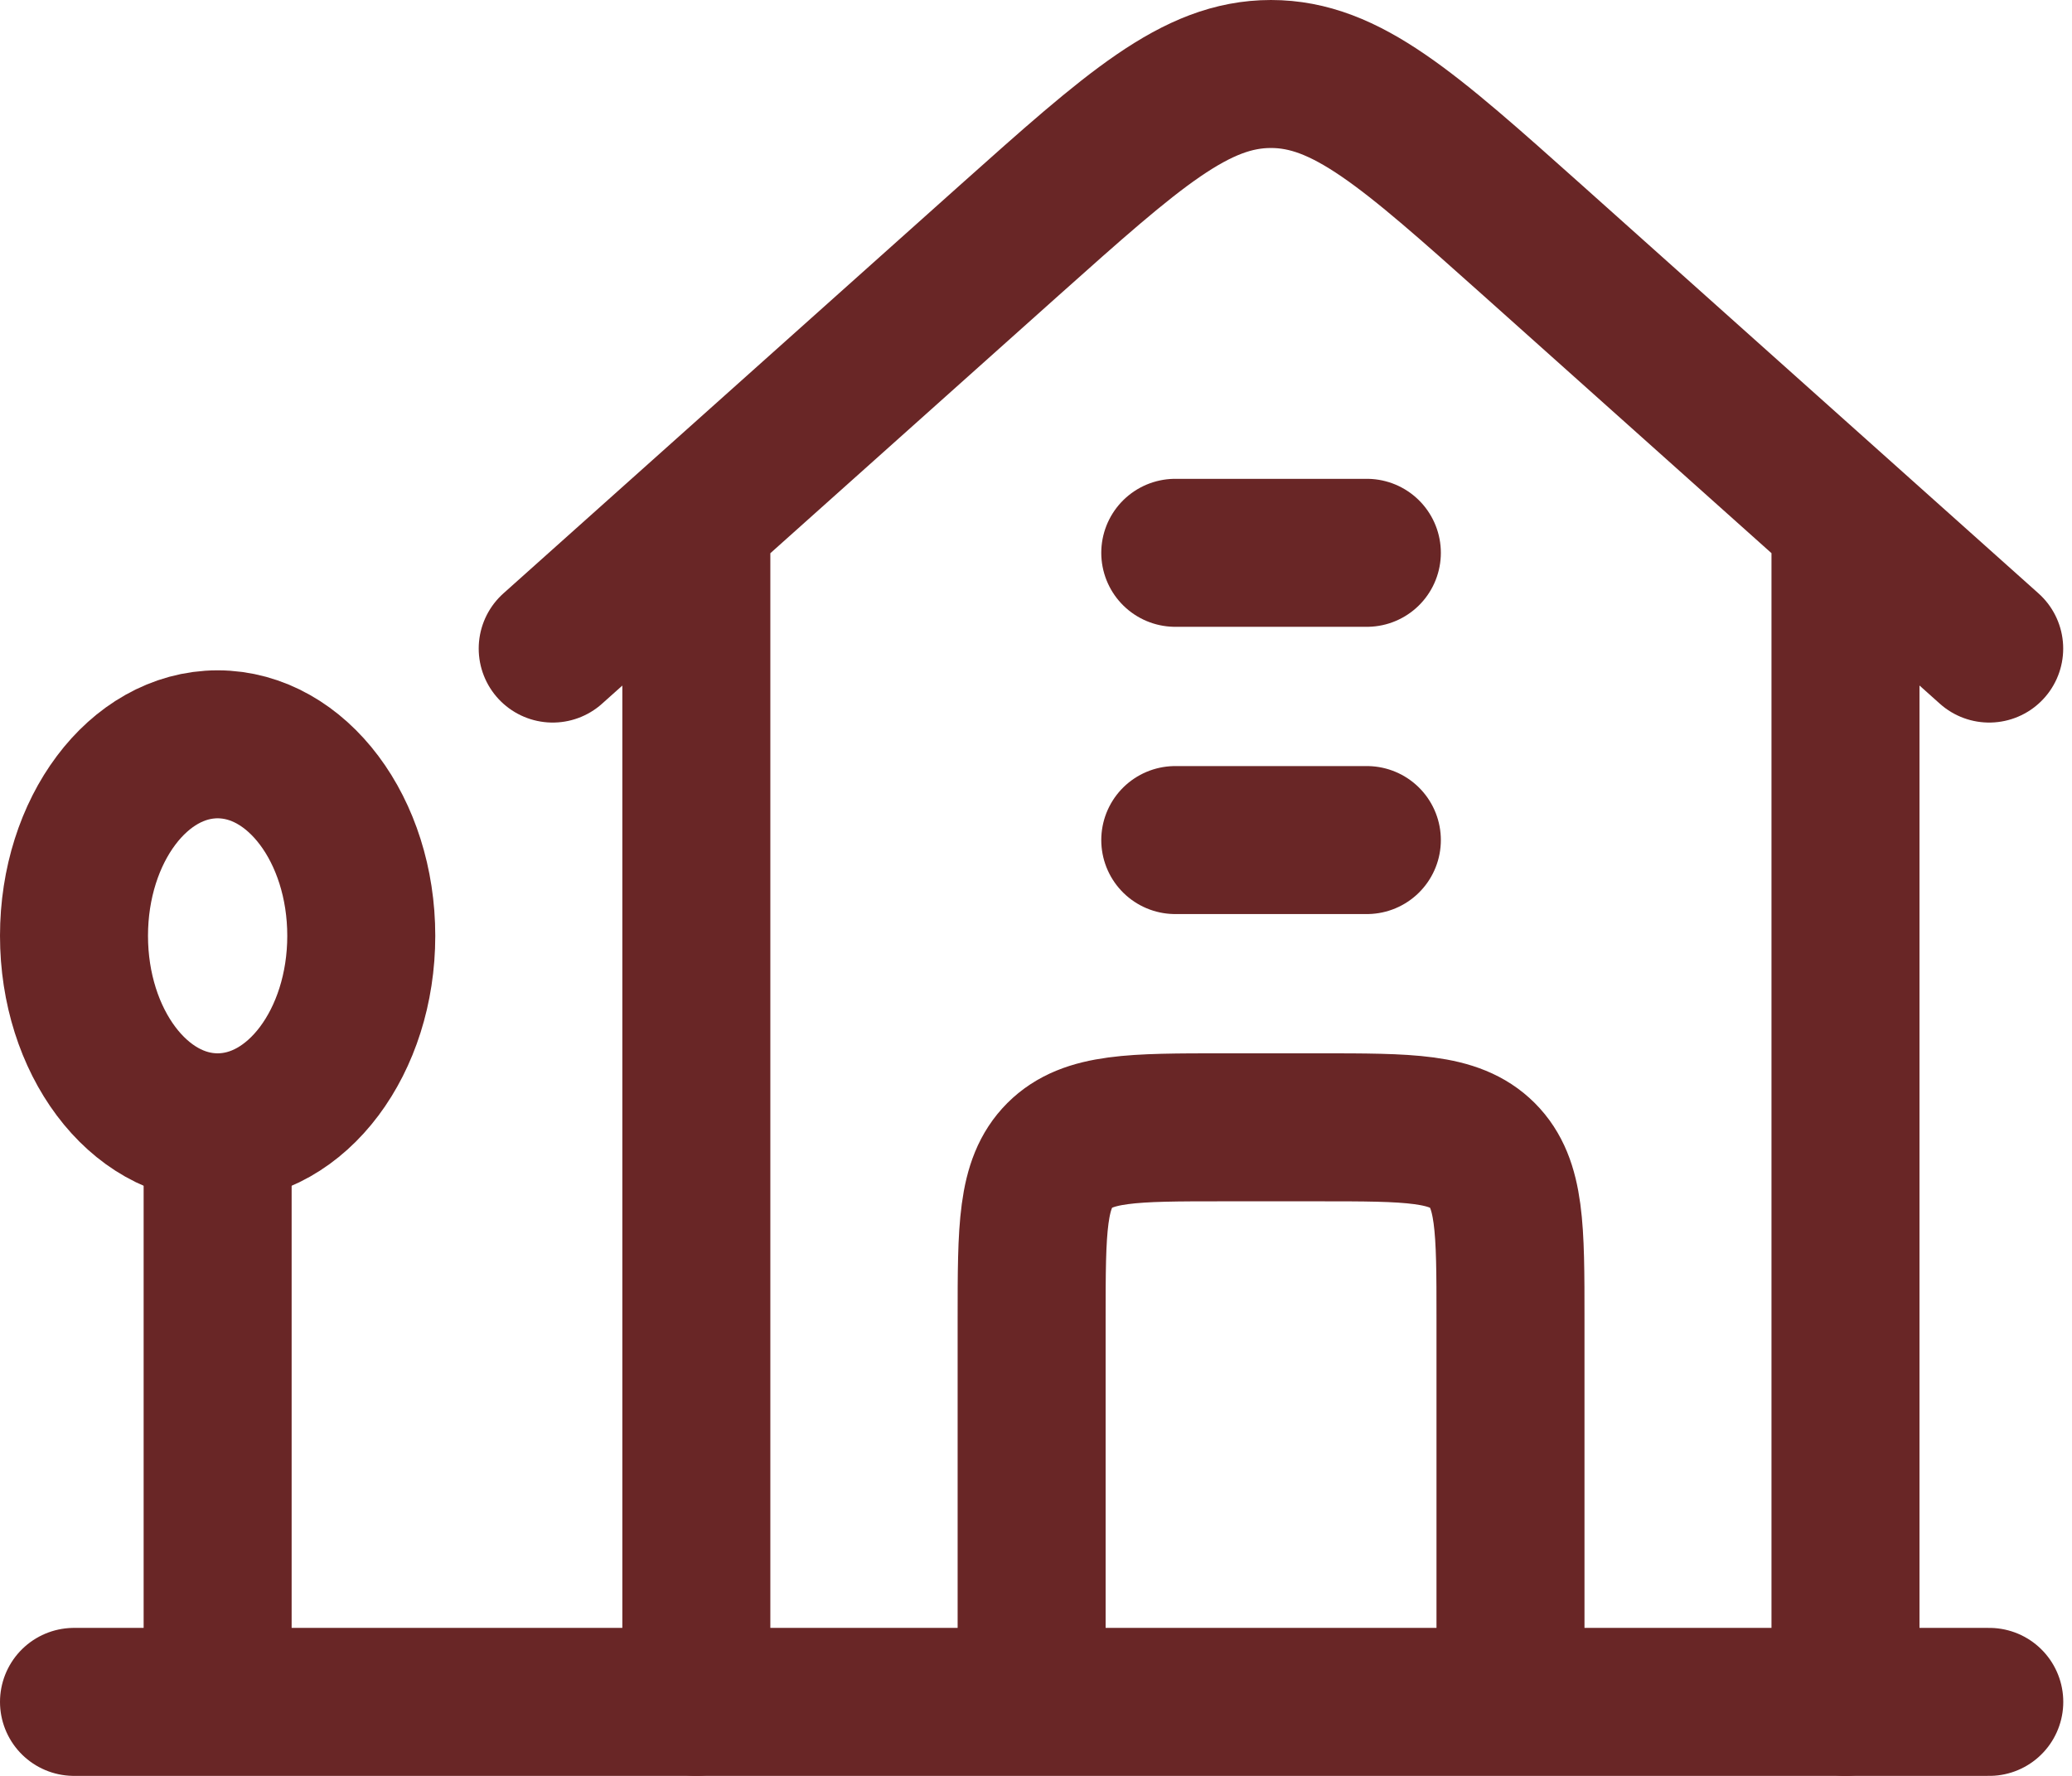 <svg width="28" height="24" viewBox="0 0 28 24" fill="none" xmlns="http://www.w3.org/2000/svg">
<path d="M7.469 8.765L13.642 3.245C15.319 1.748 16.156 1 17.175 1C18.193 1 19.032 1.748 20.708 3.245L26.881 8.765M9.41 7.471V23M24.939 23V7.471" stroke="#692626" stroke-width="2" stroke-linecap="round" stroke-linejoin="round"/>
<path d="M2.941 15.235C4.013 15.235 4.882 14.076 4.882 12.647C4.882 11.218 4.013 10.059 2.941 10.059C1.869 10.059 1 11.218 1 12.647C1 14.076 1.869 15.235 2.941 15.235Z" stroke="#692626" stroke-width="2" stroke-linecap="round" stroke-linejoin="round"/>
<path d="M2.941 15.235V23M1 23H26.882M13.941 23V17.823C13.941 16.603 13.941 15.994 14.32 15.614C14.7 15.235 15.309 15.235 16.529 15.235H17.823C19.044 15.235 19.653 15.235 20.033 15.614C20.412 15.994 20.412 16.603 20.412 17.823V23M15.882 11.353H18.471M15.882 7.471H18.471" stroke="#692626" stroke-width="2" stroke-linecap="round" stroke-linejoin="round"/>
</svg>
